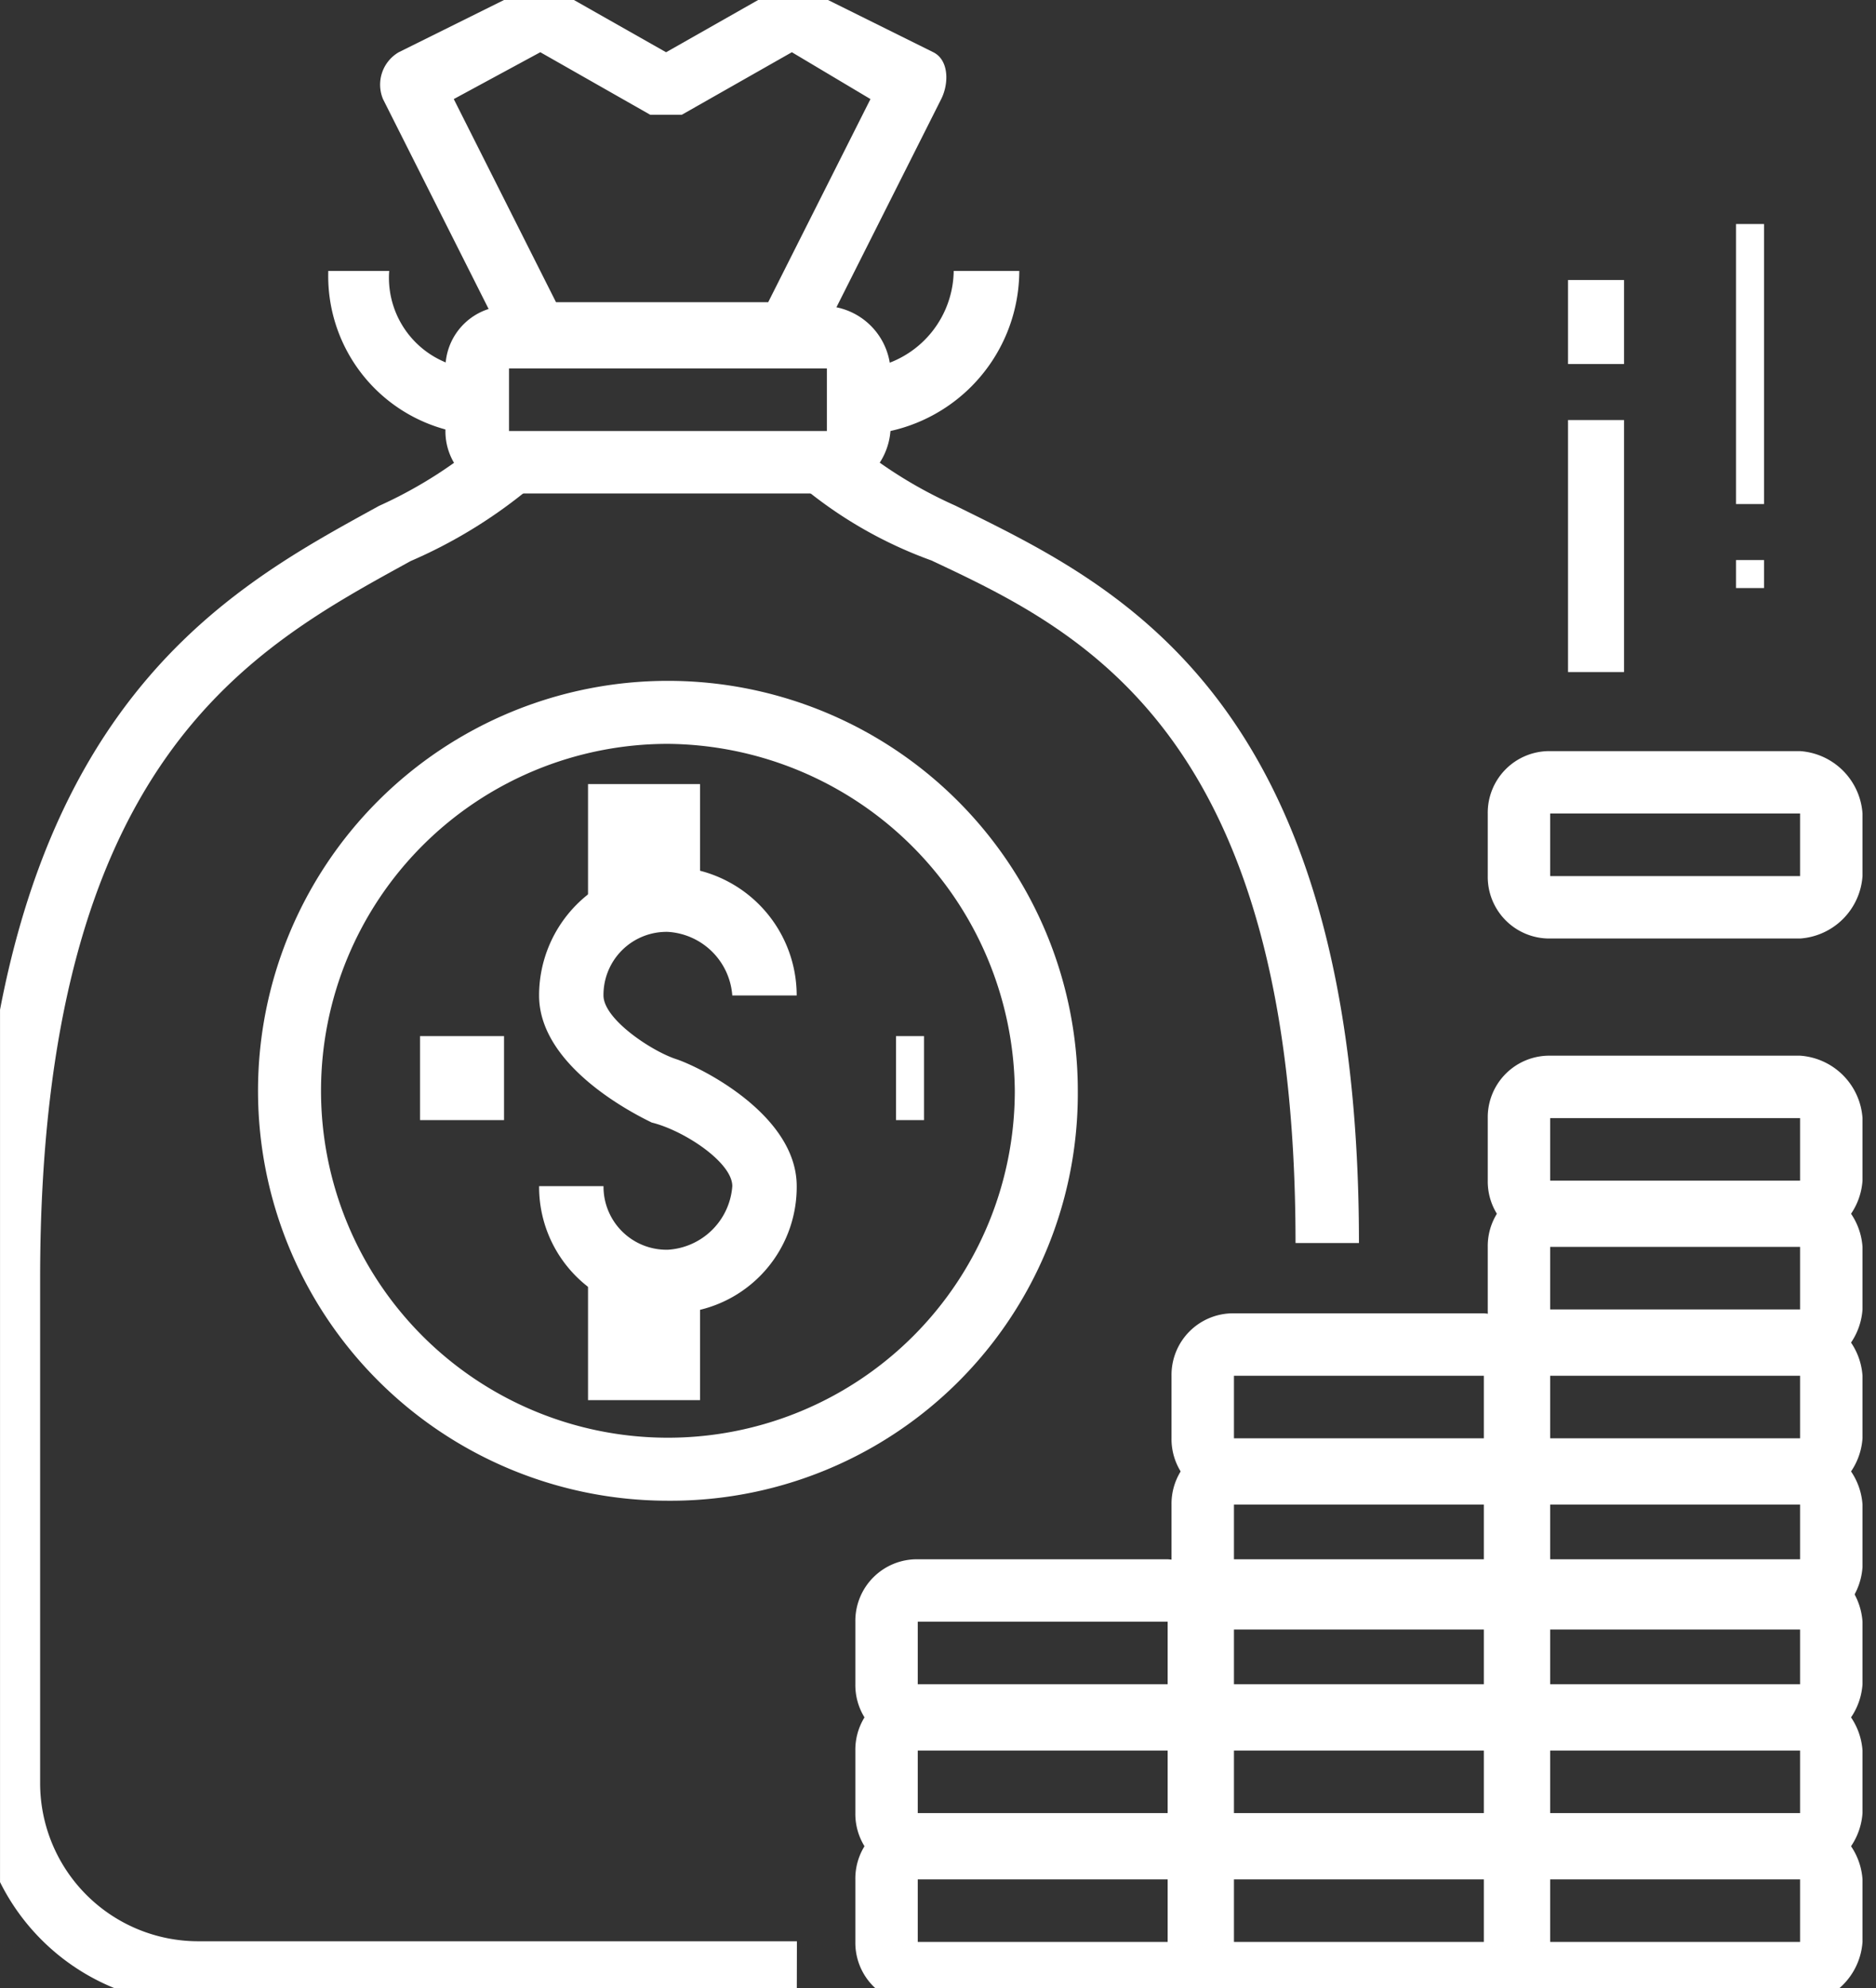 <?xml version="1.0" encoding="UTF-8"?>
<svg xmlns="http://www.w3.org/2000/svg" xmlns:xlink="http://www.w3.org/1999/xlink" width="67" height="71" viewBox="0 0 67 71">
  <rect x="0" y="0" width="67" height="71" fill="#333333" stroke="none"/>
  <defs>
    <clipPath id="a">
      <rect width="67" height="71" transform="translate(0.41 0.334)" fill="#fff"></rect>
    </clipPath>
  </defs>
  <g transform="translate(-0.409 -0.334)" clip-path="url(#a)">
    <path d="M2372.6,1439.894a4.513,4.513,0,0,1-4.6-4.542h2.3a2.251,2.251,0,0,0,2.3,2.271,2.456,2.456,0,0,0,2.3-2.271c0-.849-1.723-1.987-2.877-2.271-.573-.28-4.024-1.987-4.024-4.538a4.6,4.6,0,0,1,9.2,0h-2.3a2.456,2.456,0,0,0-2.3-2.271,2.251,2.251,0,0,0-2.3,2.271c0,.849,1.723,1.987,2.589,2.271s4.312,1.987,4.312,4.538a4.512,4.512,0,0,1-4.6,4.542" transform="translate(-2348.337 -1392.66)" fill="#fff" fill-rule="evenodd"></path>
    <rect width="4" height="5" transform="translate(21.41 28.334)" fill="#fff"></rect>
    <rect width="4" height="5" transform="translate(21.41 45.334)" fill="#fff"></rect>
    <rect width="1" height="3" transform="translate(32.41 37.334)" fill="#fff"></rect>
    <rect width="3" height="3" transform="translate(15.41 37.334)" fill="#fff"></rect>
    <path d="M2349.279,1443.047h-21.394a7.87,7.87,0,0,1-7.884-7.884v-18.027c0-20,8.729-24.5,14.358-27.6a15.878,15.878,0,0,0,3.94-2.535l1.69,1.69a17.582,17.582,0,0,1-4.5,2.815c-5.63,3.1-13.233,7.044-13.233,25.631v18.027a5.649,5.649,0,0,0,5.634,5.63h21.394Z" transform="translate(-2320.414 -1371.136)" fill="#fff" fill-rule="evenodd"></path>
    <path d="M2410.076,1415.86h-2.263c0-18.211-7.634-21.854-13.008-24.377a15.439,15.439,0,0,1-4.806-2.8l1.7-1.682a15.883,15.883,0,0,0,3.957,2.522c5.655,2.8,14.422,6.726,14.422,26.338" transform="translate(-2361.135 -1371.136)" fill="#fff" fill-rule="evenodd"></path>
    <path d="M2373.623,1382.692h-11.352a2.22,2.22,0,0,1-2.271-2.229v-2.234a2.22,2.22,0,0,1,2.271-2.229h11.352a2.42,2.42,0,0,1,2.271,2.229v2.234a2.42,2.42,0,0,1-2.271,2.229m-11.352-4.463v2.234h11.352v-2.234Z" transform="translate(-2343.683 -1364.737)" fill="#fff" fill-rule="evenodd"></path>
    <path d="M2369.119,1362.385h-8.984a1.468,1.468,0,0,1-1.125-.556l-4.492-8.926a1.339,1.339,0,0,1,.561-1.673l4.492-2.229h1.125l3.932,2.229,3.927-2.229h1.125l4.492,2.229c.561.28.561,1.117.281,1.673l-4.492,8.926c0,.276-.561.556-.841.556m-8.424-2.23h7.579l3.652-7.253-2.807-1.673-3.932,2.234h-1.125l-3.927-2.234-3.091,1.673Z" transform="translate(-2340.43 -1349.03)" fill="#fff" fill-rule="evenodd"></path>
    <path d="M2395,1378.856v-2.342a3.56,3.56,0,0,0,3.514-3.513h2.342a5.873,5.873,0,0,1-5.855,5.856" transform="translate(-2364.044 -1362.992)" fill="#fff" fill-rule="evenodd"></path>
    <path d="M2355.437,1378.856A5.675,5.675,0,0,1,2350,1373h2.175a3.268,3.268,0,0,0,3.262,3.513Z" transform="translate(-2337.866 -1362.992)" fill="#fff" fill-rule="evenodd"></path>
    <path d="M2358.639,1437.279a14.639,14.639,0,1,1,14.639-14.639,14.539,14.539,0,0,1-14.639,14.639m0-27.028a12.389,12.389,0,1,0,12.389,12.389,12.5,12.5,0,0,0-12.389-12.389" transform="translate(-2334.376 -1383.353)" fill="#fff" fill-rule="evenodd"></path>
    <path d="M2406.155,1511.692h-8.925a2.2,2.2,0,0,1-2.229-2.229v-2.234a2.2,2.2,0,0,1,2.229-2.229h8.925a2.4,2.4,0,0,1,2.23,2.229v2.234a2.4,2.4,0,0,1-2.23,2.229m-8.925-4.463v2.234h8.925v-2.234Z" transform="translate(-2364.044 -1439.781)" fill="#fff" fill-rule="evenodd"></path>
    <path d="M2406.155,1500.692h-8.925a2.2,2.2,0,0,1-2.229-2.229v-2.234a2.2,2.2,0,0,1,2.229-2.229h8.925a2.4,2.4,0,0,1,2.23,2.229v2.234a2.4,2.4,0,0,1-2.23,2.229m-8.925-4.463v2.234h8.925v-2.234Z" transform="translate(-2364.044 -1433.382)" fill="#fff" fill-rule="evenodd"></path>
    <path d="M2406.155,1489.692h-8.925a2.2,2.2,0,0,1-2.229-2.229v-2.234a2.2,2.2,0,0,1,2.229-2.229h8.925a2.4,2.4,0,0,1,2.23,2.229v2.234a2.4,2.4,0,0,1-2.23,2.229m-8.925-4.463v2.234h8.925v-2.234Z" transform="translate(-2364.044 -1426.983)" fill="#fff" fill-rule="evenodd"></path>
    <path d="M2433.155,1511.692h-8.925a2.2,2.2,0,0,1-2.23-2.229v-2.234a2.2,2.2,0,0,1,2.23-2.229h8.925a2.4,2.4,0,0,1,2.229,2.229v2.234a2.4,2.4,0,0,1-2.229,2.229m-8.925-4.463v2.234h8.925v-2.234Z" transform="translate(-2379.751 -1439.781)" fill="#fff" fill-rule="evenodd"></path>
    <path d="M2433.155,1500.692h-8.925a2.2,2.2,0,0,1-2.23-2.229v-2.234a2.2,2.2,0,0,1,2.23-2.229h8.925a2.4,2.4,0,0,1,2.229,2.229v2.234a2.4,2.4,0,0,1-2.229,2.229m-8.925-4.463v2.234h8.925v-2.234Z" transform="translate(-2379.751 -1433.382)" fill="#fff" fill-rule="evenodd"></path>
    <path d="M2433.155,1489.692h-8.925a2.2,2.2,0,0,1-2.23-2.229v-2.234a2.2,2.2,0,0,1,2.23-2.229h8.925a2.4,2.4,0,0,1,2.229,2.229v2.234a2.4,2.4,0,0,1-2.229,2.229m-8.925-4.463v2.234h8.925v-2.234Z" transform="translate(-2379.751 -1426.983)" fill="#fff" fill-rule="evenodd"></path>
    <path d="M2433.155,1479.692h-8.925a2.2,2.2,0,0,1-2.23-2.229v-2.234a2.2,2.2,0,0,1,2.23-2.229h8.925a2.4,2.4,0,0,1,2.229,2.229v2.234a2.4,2.4,0,0,1-2.229,2.229m-8.925-4.463v2.234h8.925v-2.234Z" transform="translate(-2379.751 -1421.166)" fill="#fff" fill-rule="evenodd"></path>
    <path d="M2433.155,1468.692h-8.925a2.2,2.2,0,0,1-2.23-2.229v-2.234a2.2,2.2,0,0,1,2.23-2.229h8.925a2.4,2.4,0,0,1,2.229,2.229v2.234a2.4,2.4,0,0,1-2.229,2.229m-8.925-4.463v2.234h8.925v-2.234Z" transform="translate(-2379.751 -1414.766)" fill="#fff" fill-rule="evenodd"></path>
    <path d="M2460.155,1511.692h-8.925a2.2,2.2,0,0,1-2.229-2.229v-2.234a2.2,2.2,0,0,1,2.229-2.229h8.925a2.4,2.4,0,0,1,2.23,2.229v2.234a2.4,2.4,0,0,1-2.23,2.229m-8.925-4.463v2.234h8.925v-2.234Z" transform="translate(-2395.458 -1439.781)" fill="#fff" fill-rule="evenodd"></path>
    <path d="M2460.155,1500.692h-8.925a2.2,2.2,0,0,1-2.229-2.229v-2.234a2.2,2.2,0,0,1,2.229-2.229h8.925a2.4,2.4,0,0,1,2.23,2.229v2.234a2.4,2.4,0,0,1-2.23,2.229m-8.925-4.463v2.234h8.925v-2.234Z" transform="translate(-2395.458 -1433.382)" fill="#fff" fill-rule="evenodd"></path>
    <path d="M2460.155,1489.692h-8.925a2.2,2.2,0,0,1-2.229-2.229v-2.234a2.2,2.2,0,0,1,2.229-2.229h8.925a2.4,2.4,0,0,1,2.23,2.229v2.234a2.4,2.4,0,0,1-2.23,2.229m-8.925-4.463v2.234h8.925v-2.234Z" transform="translate(-2395.458 -1426.983)" fill="#fff" fill-rule="evenodd"></path>
    <path d="M2460.155,1479.692h-8.925a2.2,2.2,0,0,1-2.229-2.229v-2.234a2.2,2.2,0,0,1,2.229-2.229h8.925a2.4,2.4,0,0,1,2.23,2.229v2.234a2.4,2.4,0,0,1-2.23,2.229m-8.925-4.463v2.234h8.925v-2.234Z" transform="translate(-2395.458 -1421.166)" fill="#fff" fill-rule="evenodd"></path>
    <path d="M2460.155,1468.692h-8.925a2.2,2.2,0,0,1-2.229-2.229v-2.234a2.2,2.2,0,0,1,2.229-2.229h8.925a2.4,2.4,0,0,1,2.23,2.229v2.234a2.4,2.4,0,0,1-2.23,2.229m-8.925-4.463v2.234h8.925v-2.234Z" transform="translate(-2395.458 -1414.766)" fill="#fff" fill-rule="evenodd"></path>
    <path d="M2460.155,1457.692h-8.925a2.2,2.2,0,0,1-2.229-2.229v-2.234a2.2,2.2,0,0,1,2.229-2.229h8.925a2.4,2.4,0,0,1,2.23,2.229v2.234a2.4,2.4,0,0,1-2.23,2.229m-8.925-4.463v2.234h8.925v-2.234Z" transform="translate(-2395.458 -1408.368)" fill="#fff" fill-rule="evenodd"></path>
    <path d="M2460.155,1446.693h-8.925a2.2,2.2,0,0,1-2.229-2.229v-2.234a2.2,2.2,0,0,1,2.229-2.229h8.925a2.4,2.4,0,0,1,2.23,2.229v2.234a2.4,2.4,0,0,1-2.23,2.229m-8.925-4.463v2.234h8.925v-2.234Z" transform="translate(-2395.458 -1401.968)" fill="#fff" fill-rule="evenodd"></path>
    <path d="M2460.155,1420.692h-8.925a2.2,2.2,0,0,1-2.229-2.229v-2.234a2.2,2.2,0,0,1,2.229-2.229h8.925a2.4,2.4,0,0,1,2.23,2.229v2.234a2.4,2.4,0,0,1-2.23,2.229m-8.925-4.463v2.234h8.925v-2.234Z" transform="translate(-2395.458 -1386.843)" fill="#fff" fill-rule="evenodd"></path>
    <rect width="2" height="9" transform="translate(56.41 15.334)" fill="#fff"></rect>
    <rect width="1" height="10" transform="translate(62.41 8.334)" fill="#fff"></rect>
    <rect width="2" height="3" transform="translate(56.41 10.334)" fill="#fff"></rect>
    <rect width="1" height="1" transform="translate(62.41 20.334)" fill="#fff"></rect>
  </g>
</svg>
